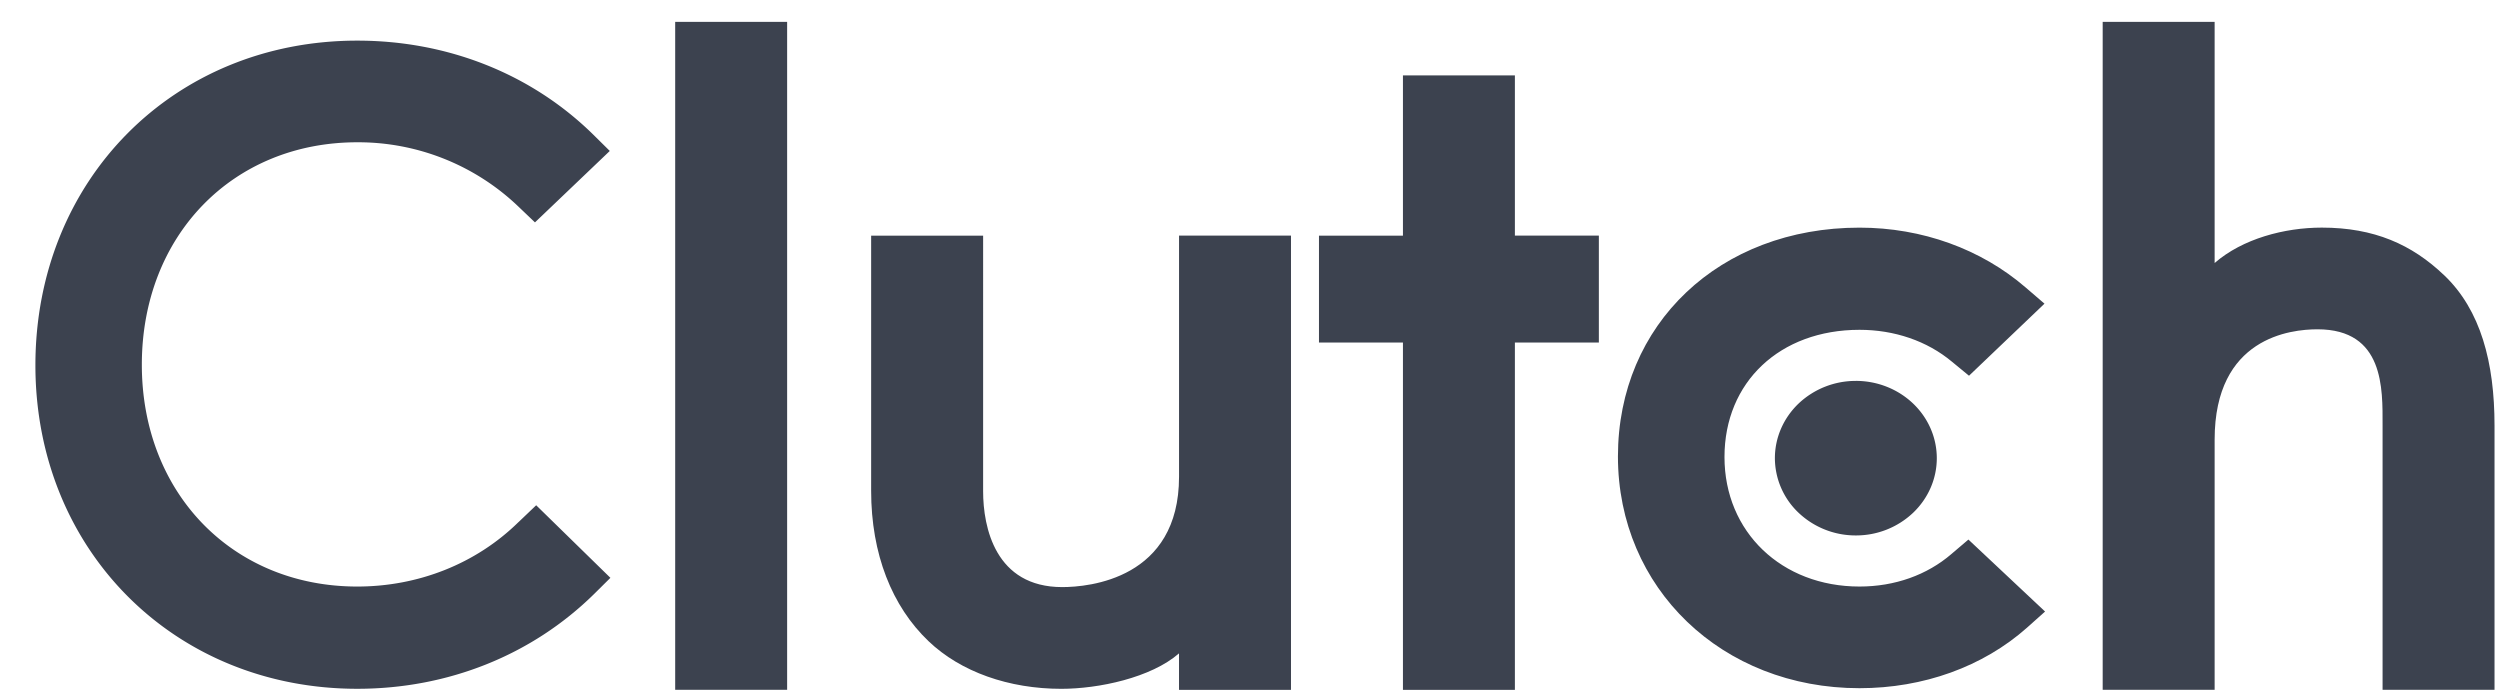 <svg width="68" height="19" viewBox="0 0 68 19" fill="none" xmlns="http://www.w3.org/2000/svg"><g clip-path="url(#clutch__clip17)" fill="#3C424F"><path d="M18.365.595h3.045v18.168h-3.045V.595zM32.07 12.967c0 2.78-2.45 3.002-3.178 3.002-1.82 0-2.151-1.626-2.151-2.607V6.41h-3.046v6.939c0 1.722.567 3.143 1.56 4.09.877.839 2.19 1.297 3.614 1.297 1.01 0 2.44-.3 3.2-.964v.992h3.046V6.409h-3.045v6.558zM41.204 2.05H38.16v4.36h-2.284v2.907h2.284v9.447h3.045V9.316h2.284V6.409h-2.284v-4.36zm11.874 13.02c-.663.57-1.538.884-2.5.884-2.117 0-3.672-1.484-3.672-3.523 0-2.038 1.505-3.46 3.673-3.46.944 0 1.836.3 2.516.869l.462.38 2.053-1.96-.514-.442c-1.208-1.042-2.812-1.626-4.518-1.626-3.806 0-6.57 2.622-6.57 6.224 0 3.587 2.83 6.303 6.57 6.303 1.738 0 3.359-.584 4.552-1.642l.496-.443-2.085-1.958-.463.394zM66.48 7.486c-.876-.837-1.904-1.295-3.328-1.295-1.01 0-2.153.3-2.914.963V.595h-3.045v18.168h3.045v-6.806c0-2.78 2.069-3 2.798-3 1.82 0 1.77 1.626 1.77 2.606v7.2h3.045v-7.185c0-1.722-.377-3.144-1.37-4.092z"/><path d="M50.479 10.36c.584 0 1.144.222 1.557.616.413.394.645.93.645 1.486 0 .558-.232 1.092-.645 1.486a2.256 2.256 0 01-1.557.616 2.256 2.256 0 01-1.557-.616 2.054 2.054 0 01-.645-1.486c0-.557.232-1.091.645-1.486a2.256 2.256 0 011.557-.615zM14.104 14.2c-1.158 1.138-2.731 1.754-4.386 1.754-3.393 0-5.86-2.543-5.86-6.034 0-3.507 2.467-6.05 5.86-6.05a6.3 6.3 0 014.37 1.737l.463.442 2.035-1.943-.447-.442c-1.687-1.66-3.971-2.559-6.421-2.559-4.998 0-8.755 3.791-8.755 8.83 0 5.024 3.774 8.8 8.755 8.8 2.466 0 4.75-.916 6.438-2.575l.447-.443-2.019-1.974-.48.458z"/></g><defs><clipPath id="clutch__clip17"><path fill="#fff" transform="translate(.963 .595)" d="M0 0h66.889v18.167H0z"/></clipPath></defs></svg>
